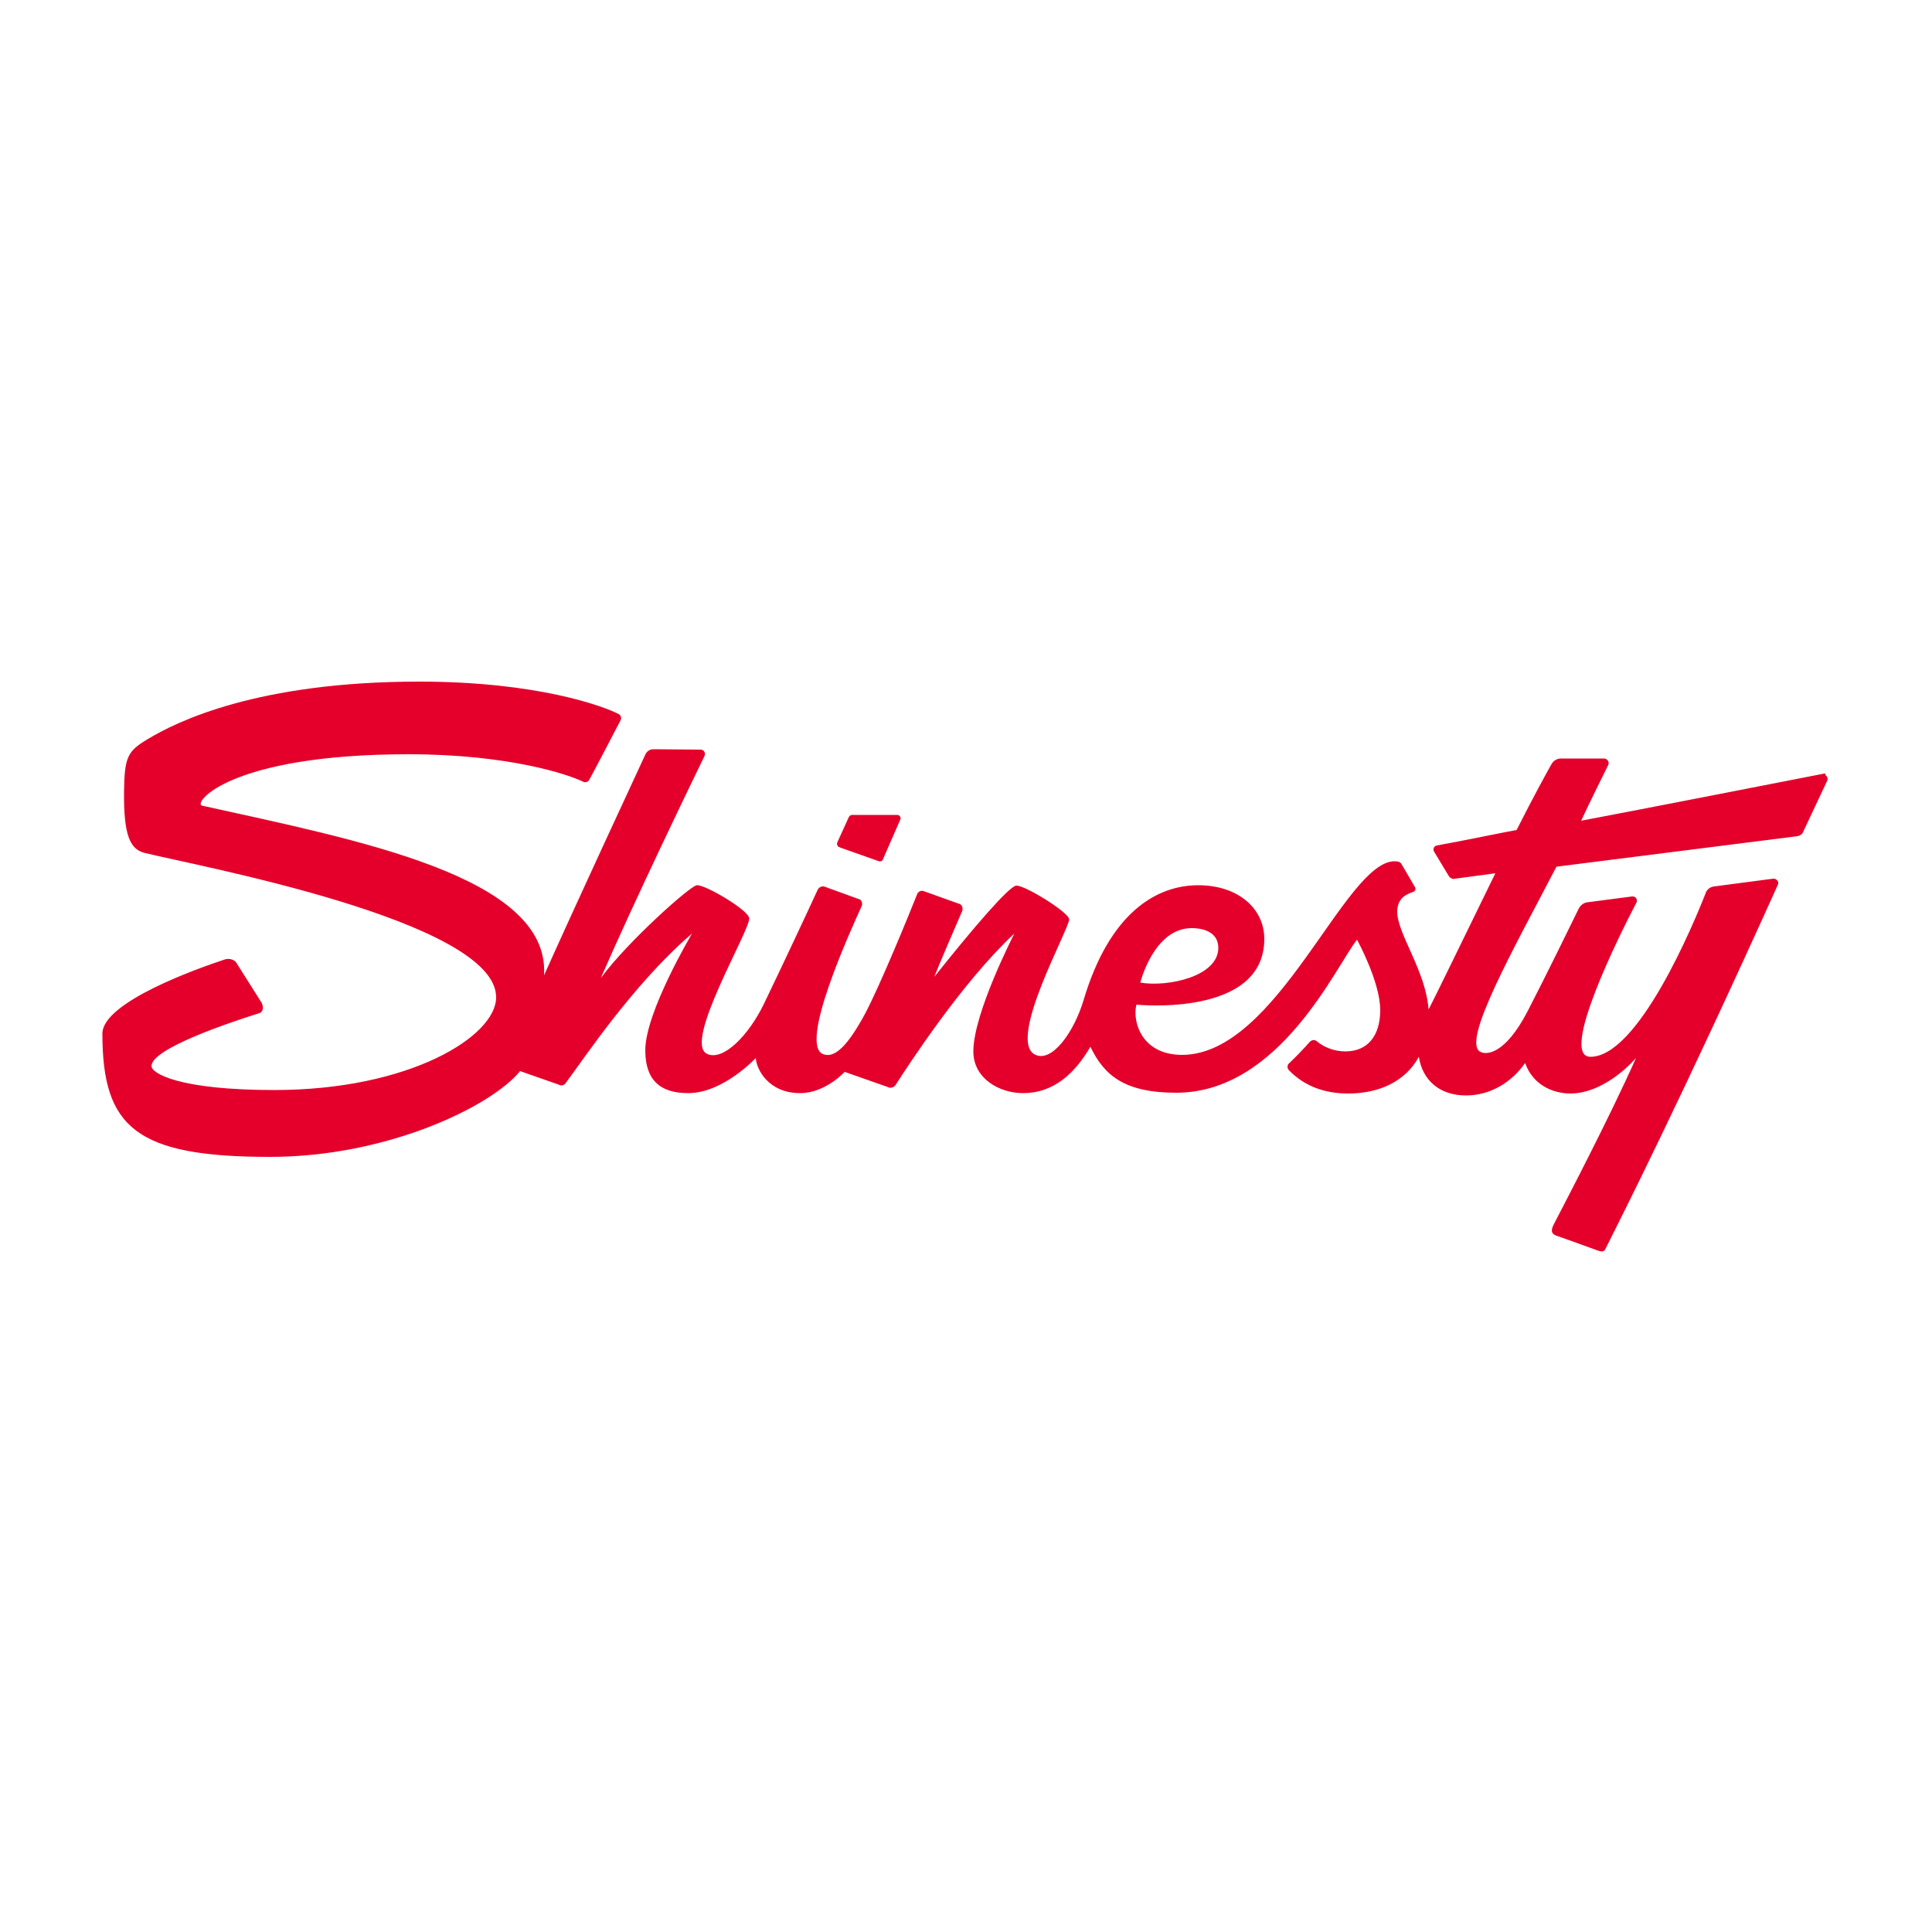 <?xml version="1.0" encoding="utf-8"?>
<!-- Generator: Adobe Illustrator 22.0.1, SVG Export Plug-In . SVG Version: 6.00 Build 0)  -->
<svg version="1.1" id="Layer_1" xmlns="http://www.w3.org/2000/svg" xmlns:xlink="http://www.w3.org/1999/xlink" x="0px" y="0px"
	 viewBox="0 0 500 500" style="enable-background:new 0 0 500 500;" xml:space="preserve">
<style type="text/css">
	.st0{fill:#E4002B;}
	.st1{fill:none;}
</style>
<g>
	<path class="st0" d="M217.3,219.3l10.2,3.6c0.4,0.1,0.9-0.1,1-0.5l4.5-10.3c0.2-0.4,0-0.9-0.4-1.1c-0.1,0-0.2-0.1-0.3-0.1h-11.8
		c-0.3,0-0.6,0.2-0.8,0.5l-3,6.6c-0.2,0.4,0,1,0.4,1.2C217.2,219.2,217.3,219.2,217.3,219.3z"/>
	<path class="st0" d="M472.1,200.2c-9.2,1.8-47,9.2-62.9,12.2c2-4.3,5.4-11.2,7-14.4c0.3-0.6,0-1.3-0.6-1.6
		c-0.2-0.1-0.3-0.1-0.5-0.1H404c-1.1,0-2,0.6-2.5,1.5c-1.4,2.5-4.5,8.1-9,17c-1.4,0.2-14.9,3-20.6,4c-0.6,0.1-1,0.6-0.9,1.2
		c0,0.2,0.1,0.3,0.2,0.5l3.8,6.3c0.4,0.5,1,0.8,1.6,0.6l10.4-1.4c-8.3,17-15.4,31.6-17,34.7l-0.3,0.5c-0.7-9.9-8.1-19.6-8.1-25.2
		c0-3.3,2-4.5,4.2-5.2c0.4-0.2,0.6-0.6,0.5-1c0-0.1-0.1-0.1-0.1-0.2l-3.5-6c-0.3-0.5-0.8-0.7-1.8-0.7c-12.9,0-30.2,50.1-55,50.1
		c-10.5,0-12.9-8.7-11.8-13c0,0,33.1,3.4,33.1-17c0-7.9-6.8-13.9-17.1-13.9c-10.9,0-22.9,7.2-29.6,29.5c-2.5,8.5-8.3,16.6-12.7,14.3
		c-7.2-3.8,9-32.6,8.9-35c-0.1-1.8-11.6-8.9-13.7-8.7c-1.8,0.1-11.1,10.9-21.2,23.6c1.1-2.9,5.6-13.3,7.2-17c0.3-0.7,0-1.6-0.7-1.9
		c0,0,0,0-0.1,0l-9.2-3.3c-0.6-0.2-1.3,0.1-1.6,0.7c0,0,0,0,0,0c-1.9,4.8-9.6,23.7-13.6,31.2c-4.4,8.1-7.8,11.5-10.8,10.3
		c-6.3-2.5,7-31.7,10-38.3c0.3-0.7,0-1.5-0.6-1.8c0,0-0.1,0-0.1,0l-8.8-3.2c-0.7-0.3-1.6,0.1-1.9,0.8c-2.1,4.6-9.5,20.4-13.9,29.5
		c-3.9,8.1-10.6,15-14.8,12.9c-6-3.1,11-31.5,11-35c0-2.1-11.6-8.9-13.6-8.6c-1.7,0.2-17.7,14.4-24.8,24c8.6-19.8,23.2-50,26.8-57.4
		c0.3-0.6,0.1-1.3-0.5-1.6c-0.2-0.1-0.4-0.1-0.6-0.1l-12.1-0.1c-0.9,0-1.7,0.5-2.1,1.4c-3.1,6.7-16.9,36.4-26.2,57.1
		c1.6-25.6-48.4-35-88.5-43.9c-2.5-0.5,6.8-13.3,53.5-13.3c25.9,0,41.5,5.3,45.1,7.1c0.6,0.3,1.3,0.1,1.6-0.5
		c1.7-3.1,6.5-12.3,8.1-15.4c0.3-0.6,0.1-1.3-0.5-1.6c0,0,0,0,0,0c-3.8-2-21-8.4-51.6-8.4c-41.8,0-62.7,10.3-70.3,14.9
		c-5.2,3.1-6,4.6-6.1,13.7c-0.1,11,1.5,14.7,5.2,15.7c12.7,3.2,91.1,17.5,91.1,37.4c0,10.1-22.4,24-57.4,24
		c-24.6,0-31.8-4.3-31.8-6.2c0-4.5,20-11.2,27.9-13.7c1-0.3,1.2-1.5,0.6-2.7l-6.7-10.6c-0.8-0.7-1.8-0.9-2.8-0.6
		c-6.7,2.2-31.7,11-31.7,19.2c0,24.3,8.7,31.9,43.4,31.9c30.4,0,57.3-13.1,64.7-22.2l10,3.5c0.6,0.4,1.4,0.2,1.8-0.4
		c4.5-6,17.6-25.8,32.7-38.7c0,0-12.1,20.3-12.1,30.2c0,7.5,3.6,11.1,11.1,11.1c9.1,0,17.5-9.1,17.5-9.1c0.1,2.7,3.1,9.1,11.5,9.1
		c6.5,0,11.5-5.5,11.5-5.5l11.1,3.9c0.7,0.4,1.5,0.2,2-0.4c0,0,0,0,0,0c3.3-5.1,17.2-26.6,30.8-39.3c0.1-0.1-10.6,20.5-10.6,30.5
		c0,7,6.7,10.8,12.9,10.8c7.8,0,13.3-5,17.4-12c3.5,7.3,8.7,11.9,22.2,11.9c26.9,0,41.5-33.1,46.8-39.6c0,0,6,10.9,6,18.2
		c0,6.6-3.2,10.7-9,10.7c-2.7,0-5.3-0.9-7.4-2.6c-0.5-0.5-1.3-0.4-1.8,0.1c-1.6,1.8-3.4,3.7-5.4,5.6c-0.5,0.4-0.5,1.2-0.1,1.7
		c0,0,0,0,0.1,0.1c4,4.1,9.2,6,15.3,6c8,0,14.8-3.1,18.3-9.5c0.9,5.9,5.2,10,12.2,10c6.3,0,11.8-3.4,15.3-8.4
		c1.9,5.4,6.8,7.9,11.8,7.9c9.3-0.1,16.9-9.2,16.9-9.2c-6.7,15.1-18.3,37.3-21.2,42.9c-0.9,1.7-0.8,2.6,0.6,3.1
		c2.1,0.7,10.6,3.8,10.6,3.8c1.1,0.4,1.7,0.4,2.1-0.4c4.1-8.2,19.7-39,44.6-94.2c0.3-0.6,0-1.2-0.6-1.5c-0.2-0.1-0.4-0.1-0.6-0.1
		l-15.2,2c-1.1,0.1-2,0.8-2.3,1.8c-3.1,7.9-17.4,42.3-29.8,42.3c-8.2,0,7.6-31.7,11.9-39.9c0.3-0.6,0-1.3-0.5-1.5
		c-0.2-0.1-0.4-0.1-0.6-0.1l-11.5,1.5c-1,0.1-1.8,0.7-2.3,1.6c-2.1,4.3-8.3,17-13.2,26.5c-6,11.6-10.9,11.4-12.3,10.6
		c-5-2.6,8.9-27.1,19.7-47.9l62.4-7.9c0.6-0.1,1.2-0.5,1.4-1l6.3-13.4c0.2-0.5,0-1.1-0.5-1.4C472.6,200.2,472.3,200.2,472.1,200.2z
		 M308.4,240.2c3.8,0,6.9,1.5,6.9,5.1c0,7.4-13,10.2-20.2,9C295.1,254.3,298.6,240.2,308.4,240.2z"/>
</g>
<rect x="9.1" y="162.1" class="st1" width="481.8" height="175.7"/>
</svg>
